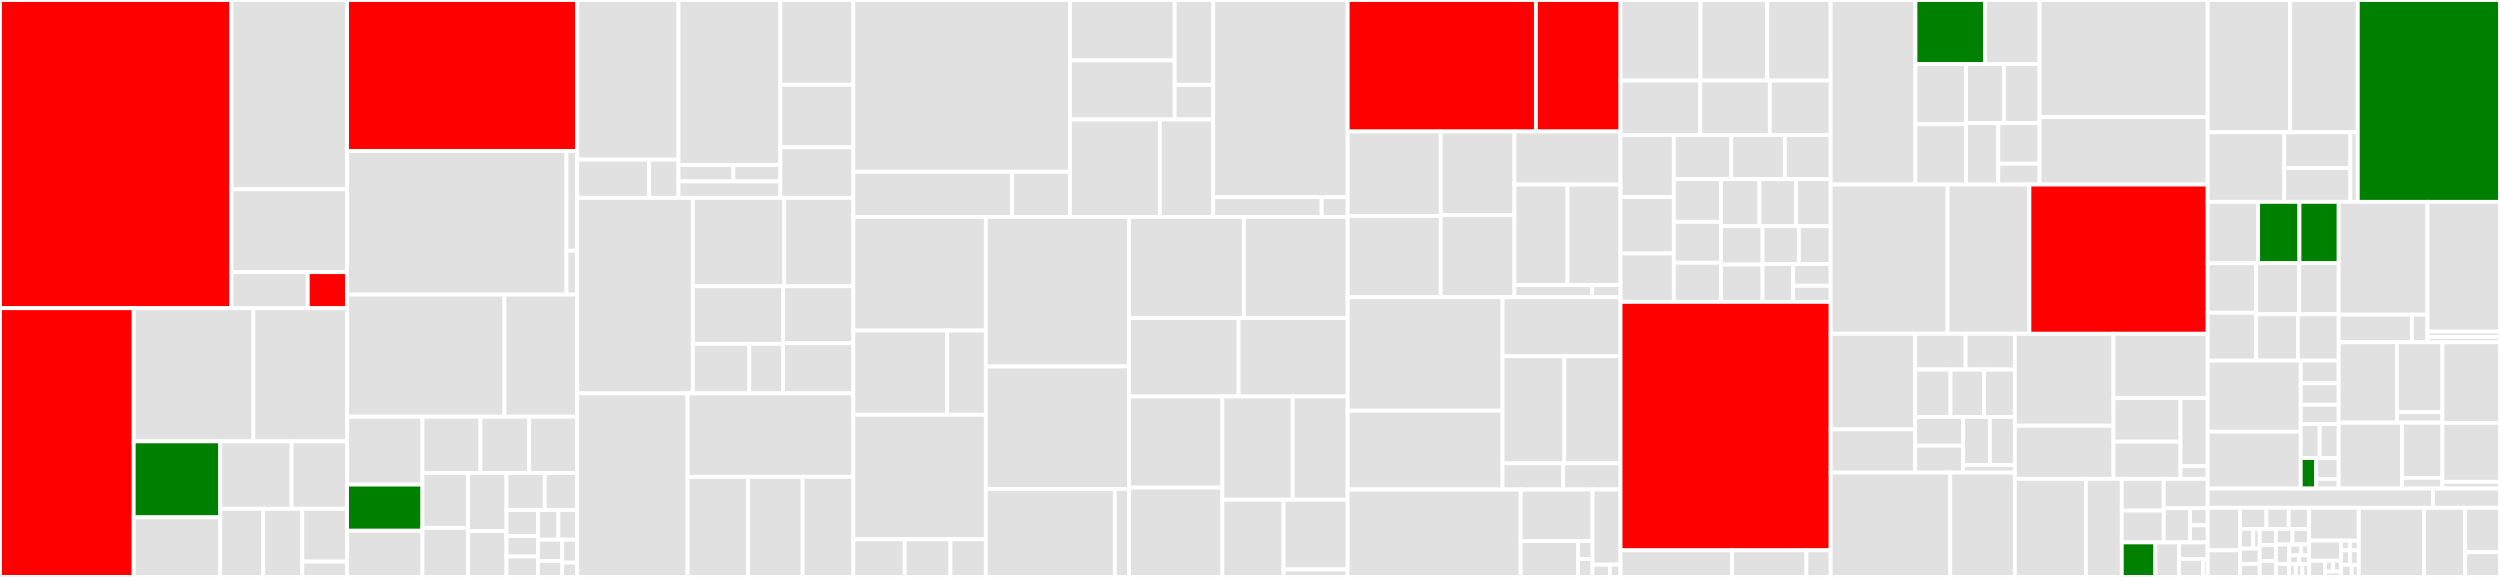 <svg baseProfile="full" width="650" height="150" viewBox="0 0 650 150" version="1.1"
xmlns="http://www.w3.org/2000/svg" xmlns:ev="http://www.w3.org/2001/xml-events"
xmlns:xlink="http://www.w3.org/1999/xlink">

<rect x="0" y="0" width="650" height="150" fill="#333333" stroke="none"/>

<style>rect.s{mask:url(#mask);}</style>
<defs>
  <pattern id="white" width="4" height="4" patternUnits="userSpaceOnUse" patternTransform="rotate(45)">
    <rect width="2" height="2" transform="translate(0,0)" fill="white"></rect>
  </pattern>
  <mask id="mask">
    <rect x="0" y="0" width="100%" height="100%" fill="url(#white)"></rect>
  </mask>
</defs>

<rect x="0" y="0" width="60.182" height="80.135" fill="red" stroke="white" stroke-width="1" class=" tooltipped" data-content="pkg/controller/clusterdeployment/clusterdeployment_controller.go"><title>pkg/controller/clusterdeployment/clusterdeployment_controller.go</title></rect>
<rect x="60.182" y="0" width="30.055" height="49.202" fill="#e1e1e1" stroke="white" stroke-width="1" class=" tooltipped" data-content="pkg/controller/clusterdeployment/clusterprovisions.go"><title>pkg/controller/clusterdeployment/clusterprovisions.go</title></rect>
<rect x="60.182" y="49.202" width="30.055" height="21.556" fill="#e1e1e1" stroke="white" stroke-width="1" class=" tooltipped" data-content="pkg/controller/clusterdeployment/clusterinstalls.go"><title>pkg/controller/clusterdeployment/clusterinstalls.go</title></rect>
<rect x="60.182" y="70.759" width="19.83" height="9.376" fill="#e1e1e1" stroke="white" stroke-width="1" class=" tooltipped" data-content="pkg/controller/clusterdeployment/metrics.go"><title>pkg/controller/clusterdeployment/metrics.go</title></rect>
<rect x="80.012" y="70.759" width="10.225" height="9.376" fill="red" stroke="white" stroke-width="1" class=" tooltipped" data-content="pkg/controller/clusterdeployment/installconfigvalidation.go"><title>pkg/controller/clusterdeployment/installconfigvalidation.go</title></rect>
<rect x="0" y="80.135" width="34.764" height="69.865" fill="red" stroke="white" stroke-width="1" class=" tooltipped" data-content="pkg/controller/machinepool/machinepool_controller.go"><title>pkg/controller/machinepool/machinepool_controller.go</title></rect>
<rect x="34.764" y="80.135" width="31.135" height="34.618" fill="#e1e1e1" stroke="white" stroke-width="1" class=" tooltipped" data-content="pkg/controller/machinepool/awsactuator.go"><title>pkg/controller/machinepool/awsactuator.go</title></rect>
<rect x="65.899" y="80.135" width="24.338" height="34.618" fill="#e1e1e1" stroke="white" stroke-width="1" class=" tooltipped" data-content="pkg/controller/machinepool/gcpactuator.go"><title>pkg/controller/machinepool/gcpactuator.go</title></rect>
<rect x="34.764" y="114.753" width="22.502" height="19.754" fill="green" stroke="white" stroke-width="1" class=" tooltipped" data-content="pkg/controller/machinepool/nutanixactuator.go"><title>pkg/controller/machinepool/nutanixactuator.go</title></rect>
<rect x="34.764" y="134.507" width="22.502" height="15.493" fill="#e1e1e1" stroke="white" stroke-width="1" class=" tooltipped" data-content="pkg/controller/machinepool/azureactuator.go"><title>pkg/controller/machinepool/azureactuator.go</title></rect>
<rect x="57.266" y="114.753" width="18.556" height="17.535" fill="#e1e1e1" stroke="white" stroke-width="1" class=" tooltipped" data-content="pkg/controller/machinepool/openstackactuator.go"><title>pkg/controller/machinepool/openstackactuator.go</title></rect>
<rect x="75.823" y="114.753" width="14.414" height="17.535" fill="#e1e1e1" stroke="white" stroke-width="1" class=" tooltipped" data-content="pkg/controller/machinepool/vsphereactuator.go"><title>pkg/controller/machinepool/vsphereactuator.go</title></rect>
<rect x="57.266" y="132.289" width="11.154" height="17.711" fill="#e1e1e1" stroke="white" stroke-width="1" class=" tooltipped" data-content="pkg/controller/machinepool/ovirt.go"><title>pkg/controller/machinepool/ovirt.go</title></rect>
<rect x="68.421" y="132.289" width="10.17" height="17.711" fill="#e1e1e1" stroke="white" stroke-width="1" class=" tooltipped" data-content="pkg/controller/machinepool/leaseexceptions.go"><title>pkg/controller/machinepool/leaseexceptions.go</title></rect>
<rect x="78.591" y="132.289" width="11.646" height="13.72" fill="#e1e1e1" stroke="white" stroke-width="1" class=" tooltipped" data-content="pkg/controller/machinepool/ibmcloudactuator.go"><title>pkg/controller/machinepool/ibmcloudactuator.go</title></rect>
<rect x="78.591" y="146.009" width="11.646" height="3.991" fill="#e1e1e1" stroke="white" stroke-width="1" class=" tooltipped" data-content="pkg/controller/machinepool/mock/actuator_generated.go"><title>pkg/controller/machinepool/mock/actuator_generated.go</title></rect>
<rect x="90.237" y="0" width="59.848" height="39.272" fill="red" stroke="white" stroke-width="1" class=" tooltipped" data-content="pkg/controller/clusterpool/clusterpool_controller.go"><title>pkg/controller/clusterpool/clusterpool_controller.go</title></rect>
<rect x="90.237" y="39.272" width="57.046" height="37.33" fill="#e1e1e1" stroke="white" stroke-width="1" class=" tooltipped" data-content="pkg/controller/clusterpool/collections.go"><title>pkg/controller/clusterpool/collections.go</title></rect>
<rect x="147.283" y="39.272" width="2.802" height="25.924" fill="#e1e1e1" stroke="white" stroke-width="1" class=" tooltipped" data-content="pkg/controller/clusterpool/clusterdeploymentexpectations.go"><title>pkg/controller/clusterpool/clusterdeploymentexpectations.go</title></rect>
<rect x="147.283" y="65.196" width="2.802" height="11.406" fill="#e1e1e1" stroke="white" stroke-width="1" class=" tooltipped" data-content="pkg/controller/clusterpool/metrics.go"><title>pkg/controller/clusterpool/metrics.go</title></rect>
<rect x="90.237" y="76.602" width="40.905" height="31.748" fill="#e1e1e1" stroke="white" stroke-width="1" class=" tooltipped" data-content="pkg/controller/utils/conditions.go"><title>pkg/controller/utils/conditions.go</title></rect>
<rect x="131.142" y="76.602" width="18.943" height="31.748" fill="#e1e1e1" stroke="white" stroke-width="1" class=" tooltipped" data-content="pkg/controller/utils/utils.go"><title>pkg/controller/utils/utils.go</title></rect>
<rect x="90.237" y="108.35" width="19.601" height="17.638" fill="#e1e1e1" stroke="white" stroke-width="1" class=" tooltipped" data-content="pkg/controller/utils/clusterdeployment.go"><title>pkg/controller/utils/clusterdeployment.go</title></rect>
<rect x="90.237" y="125.988" width="19.601" height="12.006" fill="green" stroke="white" stroke-width="1" class=" tooltipped" data-content="pkg/controller/utils/credentials.go"><title>pkg/controller/utils/credentials.go</title></rect>
<rect x="90.237" y="137.994" width="19.601" height="12.006" fill="#e1e1e1" stroke="white" stroke-width="1" class=" tooltipped" data-content="pkg/controller/utils/sa.go"><title>pkg/controller/utils/sa.go</title></rect>
<rect x="109.837" y="108.35" width="15.068" height="14.653" fill="#e1e1e1" stroke="white" stroke-width="1" class=" tooltipped" data-content="pkg/controller/utils/clientwrapper.go"><title>pkg/controller/utils/clientwrapper.go</title></rect>
<rect x="124.905" y="108.35" width="12.689" height="14.653" fill="#e1e1e1" stroke="white" stroke-width="1" class=" tooltipped" data-content="pkg/controller/utils/logtagger.go"><title>pkg/controller/utils/logtagger.go</title></rect>
<rect x="137.594" y="108.35" width="12.491" height="14.653" fill="#e1e1e1" stroke="white" stroke-width="1" class=" tooltipped" data-content="pkg/controller/utils/expectations.go"><title>pkg/controller/utils/expectations.go</title></rect>
<rect x="109.837" y="123.003" width="11.837" height="14.235" fill="#e1e1e1" stroke="white" stroke-width="1" class=" tooltipped" data-content="pkg/controller/utils/statefulset.go"><title>pkg/controller/utils/statefulset.go</title></rect>
<rect x="109.837" y="137.238" width="11.837" height="12.762" fill="#e1e1e1" stroke="white" stroke-width="1" class=" tooltipped" data-content="pkg/controller/utils/dnszone.go"><title>pkg/controller/utils/dnszone.go</title></rect>
<rect x="121.675" y="123.003" width="10.008" height="15.095" fill="#e1e1e1" stroke="white" stroke-width="1" class=" tooltipped" data-content="pkg/controller/utils/ownership.go"><title>pkg/controller/utils/ownership.go</title></rect>
<rect x="121.675" y="138.098" width="10.008" height="11.902" fill="#e1e1e1" stroke="white" stroke-width="1" class=" tooltipped" data-content="pkg/controller/utils/secrets.go"><title>pkg/controller/utils/secrets.go</title></rect>
<rect x="131.683" y="123.003" width="9.955" height="9.631" fill="#e1e1e1" stroke="white" stroke-width="1" class=" tooltipped" data-content="pkg/controller/utils/cacrt.go"><title>pkg/controller/utils/cacrt.go</title></rect>
<rect x="141.638" y="123.003" width="8.447" height="9.631" fill="#e1e1e1" stroke="white" stroke-width="1" class=" tooltipped" data-content="pkg/controller/utils/jobs.go"><title>pkg/controller/utils/jobs.go</title></rect>
<rect x="131.683" y="132.633" width="8.197" height="6.734" fill="#e1e1e1" stroke="white" stroke-width="1" class=" tooltipped" data-content="pkg/controller/utils/taints.go"><title>pkg/controller/utils/taints.go</title></rect>
<rect x="131.683" y="139.367" width="8.197" height="5.316" fill="#e1e1e1" stroke="white" stroke-width="1" class=" tooltipped" data-content="pkg/controller/utils/ratelimitedeventhandler.go"><title>pkg/controller/utils/ratelimitedeventhandler.go</title></rect>
<rect x="131.683" y="144.684" width="8.197" height="5.316" fill="#e1e1e1" stroke="white" stroke-width="1" class=" tooltipped" data-content="pkg/controller/utils/rawext.go"><title>pkg/controller/utils/rawext.go</title></rect>
<rect x="139.88" y="132.633" width="5.291" height="7.687" fill="#e1e1e1" stroke="white" stroke-width="1" class=" tooltipped" data-content="pkg/controller/utils/delayingreconciler.go"><title>pkg/controller/utils/delayingreconciler.go</title></rect>
<rect x="145.172" y="132.633" width="4.913" height="7.687" fill="#e1e1e1" stroke="white" stroke-width="1" class=" tooltipped" data-content="pkg/controller/utils/clusterpool.go"><title>pkg/controller/utils/clusterpool.go</title></rect>
<rect x="139.88" y="140.32" width="6.303" height="5.531" fill="#e1e1e1" stroke="white" stroke-width="1" class=" tooltipped" data-content="pkg/controller/utils/errorscrub.go"><title>pkg/controller/utils/errorscrub.go</title></rect>
<rect x="139.88" y="145.852" width="6.303" height="4.148" fill="#e1e1e1" stroke="white" stroke-width="1" class=" tooltipped" data-content="pkg/controller/utils/duck_types.go"><title>pkg/controller/utils/duck_types.go</title></rect>
<rect x="146.183" y="140.32" width="3.902" height="5.957" fill="#e1e1e1" stroke="white" stroke-width="1" class=" tooltipped" data-content="pkg/controller/utils/domain.go"><title>pkg/controller/utils/domain.go</title></rect>
<rect x="146.183" y="146.277" width="3.902" height="3.723" fill="#e1e1e1" stroke="white" stroke-width="1" class=" tooltipped" data-content="pkg/controller/utils/watcher_inject.go"><title>pkg/controller/utils/watcher_inject.go</title></rect>
<rect x="150.085" y="0" width="26.317" height="41.508" fill="#e1e1e1" stroke="white" stroke-width="1" class=" tooltipped" data-content="pkg/controller/privatelink/actuator/awsactuator/awshubactuator.go"><title>pkg/controller/privatelink/actuator/awsactuator/awshubactuator.go</title></rect>
<rect x="150.085" y="41.508" width="18.714" height="9.935" fill="#e1e1e1" stroke="white" stroke-width="1" class=" tooltipped" data-content="pkg/controller/privatelink/actuator/awsactuator/awsactuator.go"><title>pkg/controller/privatelink/actuator/awsactuator/awsactuator.go</title></rect>
<rect x="168.799" y="41.508" width="7.603" height="9.935" fill="#e1e1e1" stroke="white" stroke-width="1" class=" tooltipped" data-content="pkg/controller/privatelink/actuator/awsactuator/awsclient.go"><title>pkg/controller/privatelink/actuator/awsactuator/awsclient.go</title></rect>
<rect x="176.402" y="0" width="26.486" height="42.888" fill="#e1e1e1" stroke="white" stroke-width="1" class=" tooltipped" data-content="pkg/controller/privatelink/actuator/gcpactuator/gcplinkactuator.go"><title>pkg/controller/privatelink/actuator/gcpactuator/gcplinkactuator.go</title></rect>
<rect x="176.402" y="42.888" width="14.262" height="4.278" fill="#e1e1e1" stroke="white" stroke-width="1" class=" tooltipped" data-content="pkg/controller/privatelink/actuator/gcpactuator/gcpactuator.go"><title>pkg/controller/privatelink/actuator/gcpactuator/gcpactuator.go</title></rect>
<rect x="190.664" y="42.888" width="12.225" height="4.278" fill="#e1e1e1" stroke="white" stroke-width="1" class=" tooltipped" data-content="pkg/controller/privatelink/actuator/gcpactuator/gcpclient.go"><title>pkg/controller/privatelink/actuator/gcpactuator/gcpclient.go</title></rect>
<rect x="176.402" y="47.166" width="26.486" height="4.278" fill="#e1e1e1" stroke="white" stroke-width="1" class=" tooltipped" data-content="pkg/controller/privatelink/actuator/mock/actuator_generated.go"><title>pkg/controller/privatelink/actuator/mock/actuator_generated.go</title></rect>
<rect x="202.888" y="0" width="18.975" height="22.047" fill="#e1e1e1" stroke="white" stroke-width="1" class=" tooltipped" data-content="pkg/controller/privatelink/privatelink.go"><title>pkg/controller/privatelink/privatelink.go</title></rect>
<rect x="202.888" y="22.047" width="18.975" height="16.229" fill="#e1e1e1" stroke="white" stroke-width="1" class=" tooltipped" data-content="pkg/controller/privatelink/privatelink_controller.go"><title>pkg/controller/privatelink/privatelink_controller.go</title></rect>
<rect x="202.888" y="38.276" width="18.975" height="13.167" fill="#e1e1e1" stroke="white" stroke-width="1" class=" tooltipped" data-content="pkg/controller/privatelink/conditions/conditions.go"><title>pkg/controller/privatelink/conditions/conditions.go</title></rect>
<rect x="150.085" y="51.444" width="30.06" height="50.836" fill="#e1e1e1" stroke="white" stroke-width="1" class=" tooltipped" data-content="pkg/controller/hibernation/hibernation_controller.go"><title>pkg/controller/hibernation/hibernation_controller.go</title></rect>
<rect x="180.145" y="51.444" width="23.767" height="22.981" fill="#e1e1e1" stroke="white" stroke-width="1" class=" tooltipped" data-content="pkg/controller/hibernation/aws_actuator.go"><title>pkg/controller/hibernation/aws_actuator.go</title></rect>
<rect x="203.912" y="51.444" width="17.952" height="22.981" fill="#e1e1e1" stroke="white" stroke-width="1" class=" tooltipped" data-content="pkg/controller/hibernation/csr_utility.go"><title>pkg/controller/hibernation/csr_utility.go</title></rect>
<rect x="180.145" y="74.424" width="23.467" height="14.98" fill="#e1e1e1" stroke="white" stroke-width="1" class=" tooltipped" data-content="pkg/controller/hibernation/azure_actuator.go"><title>pkg/controller/hibernation/azure_actuator.go</title></rect>
<rect x="180.145" y="89.405" width="14.667" height="12.875" fill="#e1e1e1" stroke="white" stroke-width="1" class=" tooltipped" data-content="pkg/controller/hibernation/mock/hibernation_actuator_generated.go"><title>pkg/controller/hibernation/mock/hibernation_actuator_generated.go</title></rect>
<rect x="194.812" y="89.405" width="8.8" height="12.875" fill="#e1e1e1" stroke="white" stroke-width="1" class=" tooltipped" data-content="pkg/controller/hibernation/mock/csr_helper_generated.go"><title>pkg/controller/hibernation/mock/csr_helper_generated.go</title></rect>
<rect x="203.612" y="74.424" width="18.252" height="14.803" fill="#e1e1e1" stroke="white" stroke-width="1" class=" tooltipped" data-content="pkg/controller/hibernation/gcp_actuator.go"><title>pkg/controller/hibernation/gcp_actuator.go</title></rect>
<rect x="203.612" y="89.228" width="18.252" height="13.052" fill="#e1e1e1" stroke="white" stroke-width="1" class=" tooltipped" data-content="pkg/controller/hibernation/ibmcloud_actuator.go"><title>pkg/controller/hibernation/ibmcloud_actuator.go</title></rect>
<rect x="150.085" y="102.28" width="28.675" height="47.72" fill="#e1e1e1" stroke="white" stroke-width="1" class=" tooltipped" data-content="pkg/controller/dnszone/awsactuator.go"><title>pkg/controller/dnszone/awsactuator.go</title></rect>
<rect x="178.76" y="102.28" width="43.104" height="21.703" fill="#e1e1e1" stroke="white" stroke-width="1" class=" tooltipped" data-content="pkg/controller/dnszone/dnszone_controller.go"><title>pkg/controller/dnszone/dnszone_controller.go</title></rect>
<rect x="178.76" y="123.983" width="15.745" height="26.017" fill="#e1e1e1" stroke="white" stroke-width="1" class=" tooltipped" data-content="pkg/controller/dnszone/gcpactuator.go"><title>pkg/controller/dnszone/gcpactuator.go</title></rect>
<rect x="194.505" y="123.983" width="14.182" height="26.017" fill="#e1e1e1" stroke="white" stroke-width="1" class=" tooltipped" data-content="pkg/controller/dnszone/test_helpers.go"><title>pkg/controller/dnszone/test_helpers.go</title></rect>
<rect x="208.687" y="123.983" width="13.177" height="26.017" fill="#e1e1e1" stroke="white" stroke-width="1" class=" tooltipped" data-content="pkg/controller/dnszone/azureactuator.go"><title>pkg/controller/dnszone/azureactuator.go</title></rect>
<rect x="221.864" y="0" width="56.334" height="44.661" fill="#e1e1e1" stroke="white" stroke-width="1" class=" tooltipped" data-content="pkg/controller/awsprivatelink/awsprivatelink_controller.go"><title>pkg/controller/awsprivatelink/awsprivatelink_controller.go</title></rect>
<rect x="221.864" y="44.661" width="41.262" height="11.758" fill="#e1e1e1" stroke="white" stroke-width="1" class=" tooltipped" data-content="pkg/controller/awsprivatelink/cleanup.go"><title>pkg/controller/awsprivatelink/cleanup.go</title></rect>
<rect x="263.126" y="44.661" width="15.072" height="11.758" fill="#e1e1e1" stroke="white" stroke-width="1" class=" tooltipped" data-content="pkg/controller/awsprivatelink/vpcinventory.go"><title>pkg/controller/awsprivatelink/vpcinventory.go</title></rect>
<rect x="278.198" y="0" width="27.221" height="15.689" fill="#e1e1e1" stroke="white" stroke-width="1" class=" tooltipped" data-content="pkg/controller/dnsendpoint/nameserver/aws.go"><title>pkg/controller/dnsendpoint/nameserver/aws.go</title></rect>
<rect x="278.198" y="15.689" width="27.221" height="15.369" fill="#e1e1e1" stroke="white" stroke-width="1" class=" tooltipped" data-content="pkg/controller/dnsendpoint/nameserver/gcp.go"><title>pkg/controller/dnsendpoint/nameserver/gcp.go</title></rect>
<rect x="305.419" y="0" width="10.009" height="22.06" fill="#e1e1e1" stroke="white" stroke-width="1" class=" tooltipped" data-content="pkg/controller/dnsendpoint/nameserver/azure.go"><title>pkg/controller/dnsendpoint/nameserver/azure.go</title></rect>
<rect x="305.419" y="22.06" width="10.009" height="8.998" fill="#e1e1e1" stroke="white" stroke-width="1" class=" tooltipped" data-content="pkg/controller/dnsendpoint/nameserver/mock/query_generated.go"><title>pkg/controller/dnsendpoint/nameserver/mock/query_generated.go</title></rect>
<rect x="278.198" y="31.058" width="23.369" height="25.361" fill="#e1e1e1" stroke="white" stroke-width="1" class=" tooltipped" data-content="pkg/controller/dnsendpoint/dnsendpoint_controller.go"><title>pkg/controller/dnsendpoint/dnsendpoint_controller.go</title></rect>
<rect x="301.567" y="31.058" width="13.861" height="25.361" fill="#e1e1e1" stroke="white" stroke-width="1" class=" tooltipped" data-content="pkg/controller/dnsendpoint/nameserverscraper.go"><title>pkg/controller/dnsendpoint/nameserverscraper.go</title></rect>
<rect x="315.428" y="0" width="34.964" height="51.268" fill="#e1e1e1" stroke="white" stroke-width="1" class=" tooltipped" data-content="pkg/controller/clustersync/clustersync_controller.go"><title>pkg/controller/clustersync/clustersync_controller.go</title></rect>
<rect x="315.428" y="51.268" width="28.197" height="5.152" fill="#e1e1e1" stroke="white" stroke-width="1" class=" tooltipped" data-content="pkg/controller/clustersync/templates.go"><title>pkg/controller/clustersync/templates.go</title></rect>
<rect x="343.625" y="51.268" width="6.767" height="5.152" fill="#e1e1e1" stroke="white" stroke-width="1" class=" tooltipped" data-content="pkg/controller/clustersync/commonsyncset.go"><title>pkg/controller/clustersync/commonsyncset.go</title></rect>
<rect x="221.864" y="56.42" width="34.46" height="29.507" fill="#e1e1e1" stroke="white" stroke-width="1" class=" tooltipped" data-content="pkg/controller/metrics/metrics.go"><title>pkg/controller/metrics/metrics.go</title></rect>
<rect x="221.864" y="85.927" width="24.387" height="21.92" fill="#e1e1e1" stroke="white" stroke-width="1" class=" tooltipped" data-content="pkg/controller/metrics/custom_collectors.go"><title>pkg/controller/metrics/custom_collectors.go</title></rect>
<rect x="246.251" y="85.927" width="10.073" height="21.92" fill="#e1e1e1" stroke="white" stroke-width="1" class=" tooltipped" data-content="pkg/controller/metrics/metrics_with_dynamic_labels.go"><title>pkg/controller/metrics/metrics_with_dynamic_labels.go</title></rect>
<rect x="221.864" y="107.847" width="34.46" height="32.374" fill="#e1e1e1" stroke="white" stroke-width="1" class=" tooltipped" data-content="pkg/controller/clusterprovision/clusterprovision_controller.go"><title>pkg/controller/clusterprovision/clusterprovision_controller.go</title></rect>
<rect x="221.864" y="140.22" width="13.368" height="9.78" fill="#e1e1e1" stroke="white" stroke-width="1" class=" tooltipped" data-content="pkg/controller/clusterprovision/installlogmonitor.go"><title>pkg/controller/clusterprovision/installlogmonitor.go</title></rect>
<rect x="235.232" y="140.22" width="11.883" height="9.78" fill="#e1e1e1" stroke="white" stroke-width="1" class=" tooltipped" data-content="pkg/controller/clusterprovision/metrics.go"><title>pkg/controller/clusterprovision/metrics.go</title></rect>
<rect x="247.115" y="140.22" width="9.209" height="9.78" fill="#e1e1e1" stroke="white" stroke-width="1" class=" tooltipped" data-content="pkg/controller/clusterprovision/jobexpectations.go"><title>pkg/controller/clusterprovision/jobexpectations.go</title></rect>
<rect x="256.324" y="56.42" width="37.223" height="38.868" fill="#e1e1e1" stroke="white" stroke-width="1" class=" tooltipped" data-content="pkg/controller/clusterrelocate/clusterrelocate_controller.go"><title>pkg/controller/clusterrelocate/clusterrelocate_controller.go</title></rect>
<rect x="256.324" y="95.288" width="37.223" height="31.844" fill="#e1e1e1" stroke="white" stroke-width="1" class=" tooltipped" data-content="pkg/controller/clusterclaim/clusterclaim_controller.go"><title>pkg/controller/clusterclaim/clusterclaim_controller.go</title></rect>
<rect x="256.324" y="127.132" width="33.539" height="22.868" fill="#e1e1e1" stroke="white" stroke-width="1" class=" tooltipped" data-content="pkg/controller/clusterdeprovision/clusterdeprovision_controller.go"><title>pkg/controller/clusterdeprovision/clusterdeprovision_controller.go</title></rect>
<rect x="289.863" y="127.132" width="3.684" height="22.868" fill="#e1e1e1" stroke="white" stroke-width="1" class=" tooltipped" data-content="pkg/controller/clusterdeprovision/awsactuator.go"><title>pkg/controller/clusterdeprovision/awsactuator.go</title></rect>
<rect x="293.548" y="56.42" width="29.86" height="26.27" fill="#e1e1e1" stroke="white" stroke-width="1" class=" tooltipped" data-content="pkg/controller/controlplanecerts/controlplanecerts_controller.go"><title>pkg/controller/controlplanecerts/controlplanecerts_controller.go</title></rect>
<rect x="323.407" y="56.42" width="26.984" height="26.27" fill="#e1e1e1" stroke="white" stroke-width="1" class=" tooltipped" data-content="pkg/controller/remoteingress/remoteingress_controller.go"><title>pkg/controller/remoteingress/remoteingress_controller.go</title></rect>
<rect x="293.548" y="82.69" width="28.493" height="20.392" fill="#e1e1e1" stroke="white" stroke-width="1" class=" tooltipped" data-content="pkg/controller/syncidentityprovider/syncidentityprovider_controller.go"><title>pkg/controller/syncidentityprovider/syncidentityprovider_controller.go</title></rect>
<rect x="322.041" y="82.69" width="28.351" height="20.392" fill="#e1e1e1" stroke="white" stroke-width="1" class=" tooltipped" data-content="pkg/controller/argocdregister/argocdregister_controller.go"><title>pkg/controller/argocdregister/argocdregister_controller.go</title></rect>
<rect x="293.548" y="103.082" width="24.273" height="23.698" fill="#e1e1e1" stroke="white" stroke-width="1" class=" tooltipped" data-content="pkg/controller/clusterstate/clusterstate_controller.go"><title>pkg/controller/clusterstate/clusterstate_controller.go</title></rect>
<rect x="293.548" y="126.78" width="24.273" height="23.22" fill="#e1e1e1" stroke="white" stroke-width="1" class=" tooltipped" data-content="pkg/controller/fakeclusterinstall/fakeclusterinstall_controller.go"><title>pkg/controller/fakeclusterinstall/fakeclusterinstall_controller.go</title></rect>
<rect x="317.821" y="103.082" width="18.287" height="26.849" fill="#e1e1e1" stroke="white" stroke-width="1" class=" tooltipped" data-content="pkg/controller/velerobackup/velerobackup_controller.go"><title>pkg/controller/velerobackup/velerobackup_controller.go</title></rect>
<rect x="336.108" y="103.082" width="14.284" height="26.849" fill="#e1e1e1" stroke="white" stroke-width="1" class=" tooltipped" data-content="pkg/controller/unreachable/unreachable_controller.go"><title>pkg/controller/unreachable/unreachable_controller.go</title></rect>
<rect x="317.821" y="129.931" width="15.924" height="20.069" fill="#e1e1e1" stroke="white" stroke-width="1" class=" tooltipped" data-content="pkg/controller/clusterversion/clusterversion_controller.go"><title>pkg/controller/clusterversion/clusterversion_controller.go</title></rect>
<rect x="333.745" y="129.931" width="16.647" height="18.15" fill="#e1e1e1" stroke="white" stroke-width="1" class=" tooltipped" data-content="pkg/controller/clusterpoolnamespace/clusterpoolnamespace_controller.go"><title>pkg/controller/clusterpoolnamespace/clusterpoolnamespace_controller.go</title></rect>
<rect x="333.745" y="148.08" width="16.647" height="1.92" fill="#e1e1e1" stroke="white" stroke-width="1" class=" tooltipped" data-content="pkg/controller/images/controller_images.go"><title>pkg/controller/images/controller_images.go</title></rect>
<rect x="350.392" y="0" width="48.94" height="34.193" fill="red" stroke="white" stroke-width="1" class=" tooltipped" data-content="pkg/validating-webhooks/hive/v1/clusterdeployment_validating_admission_hook.go"><title>pkg/validating-webhooks/hive/v1/clusterdeployment_validating_admission_hook.go</title></rect>
<rect x="399.332" y="0" width="22.006" height="34.193" fill="red" stroke="white" stroke-width="1" class=" tooltipped" data-content="pkg/validating-webhooks/hive/v1/machinepool_validating_admission_hook.go"><title>pkg/validating-webhooks/hive/v1/machinepool_validating_admission_hook.go</title></rect>
<rect x="350.392" y="34.193" width="24.211" height="21.96" fill="#e1e1e1" stroke="white" stroke-width="1" class=" tooltipped" data-content="pkg/validating-webhooks/hive/v1/clusterprovision_validating_admission_hook.go"><title>pkg/validating-webhooks/hive/v1/clusterprovision_validating_admission_hook.go</title></rect>
<rect x="350.392" y="56.153" width="24.211" height="21.12" fill="#e1e1e1" stroke="white" stroke-width="1" class=" tooltipped" data-content="pkg/validating-webhooks/hive/v1/syncset_validating_admission_hook.go"><title>pkg/validating-webhooks/hive/v1/syncset_validating_admission_hook.go</title></rect>
<rect x="374.603" y="34.193" width="19.153" height="21.691" fill="#e1e1e1" stroke="white" stroke-width="1" class=" tooltipped" data-content="pkg/validating-webhooks/hive/v1/clusterimageset_validating_admission_hook.go"><title>pkg/validating-webhooks/hive/v1/clusterimageset_validating_admission_hook.go</title></rect>
<rect x="374.603" y="55.885" width="19.153" height="21.388" fill="#e1e1e1" stroke="white" stroke-width="1" class=" tooltipped" data-content="pkg/validating-webhooks/hive/v1/clusterpool_validating_admission_hook.go"><title>pkg/validating-webhooks/hive/v1/clusterpool_validating_admission_hook.go</title></rect>
<rect x="393.755" y="34.193" width="27.583" height="13.798" fill="#e1e1e1" stroke="white" stroke-width="1" class=" tooltipped" data-content="pkg/validating-webhooks/hive/v1/dnszone_validating_admission_hook.go"><title>pkg/validating-webhooks/hive/v1/dnszone_validating_admission_hook.go</title></rect>
<rect x="393.755" y="47.991" width="13.791" height="26.122" fill="#e1e1e1" stroke="white" stroke-width="1" class=" tooltipped" data-content="pkg/validating-webhooks/hive/v1/clusterdeploymentcustomization_validating_admission_hook.go"><title>pkg/validating-webhooks/hive/v1/clusterdeploymentcustomization_validating_admission_hook.go</title></rect>
<rect x="407.547" y="47.991" width="13.791" height="26.122" fill="#e1e1e1" stroke="white" stroke-width="1" class=" tooltipped" data-content="pkg/validating-webhooks/hive/v1/selector_syncset_validating_admission_hook.go"><title>pkg/validating-webhooks/hive/v1/selector_syncset_validating_admission_hook.go</title></rect>
<rect x="393.755" y="74.113" width="20.227" height="3.16" fill="#e1e1e1" stroke="white" stroke-width="1" class=" tooltipped" data-content="pkg/validating-webhooks/hive/v1/feature_gates.go"><title>pkg/validating-webhooks/hive/v1/feature_gates.go</title></rect>
<rect x="413.983" y="74.113" width="7.355" height="3.16" fill="#e1e1e1" stroke="white" stroke-width="1" class=" tooltipped" data-content="pkg/validating-webhooks/hive/v1/utils.go"><title>pkg/validating-webhooks/hive/v1/utils.go</title></rect>
<rect x="350.392" y="77.273" width="40.267" height="29.509" fill="#e1e1e1" stroke="white" stroke-width="1" class=" tooltipped" data-content="pkg/operator/hive/hive_controller.go"><title>pkg/operator/hive/hive_controller.go</title></rect>
<rect x="350.392" y="106.782" width="40.267" height="20.491" fill="#e1e1e1" stroke="white" stroke-width="1" class=" tooltipped" data-content="pkg/operator/hive/hive.go"><title>pkg/operator/hive/hive.go</title></rect>
<rect x="390.659" y="77.273" width="30.679" height="15.341" fill="#e1e1e1" stroke="white" stroke-width="1" class=" tooltipped" data-content="pkg/operator/hive/configmap.go"><title>pkg/operator/hive/configmap.go</title></rect>
<rect x="390.659" y="92.614" width="16.07" height="27.841" fill="#e1e1e1" stroke="white" stroke-width="1" class=" tooltipped" data-content="pkg/operator/hive/hiveadmission.go"><title>pkg/operator/hive/hiveadmission.go</title></rect>
<rect x="406.729" y="92.614" width="14.609" height="27.841" fill="#e1e1e1" stroke="white" stroke-width="1" class=" tooltipped" data-content="pkg/operator/hive/sharded_controllers.go"><title>pkg/operator/hive/sharded_controllers.go</title></rect>
<rect x="390.659" y="120.455" width="15.766" height="6.818" fill="#e1e1e1" stroke="white" stroke-width="1" class=" tooltipped" data-content="pkg/operator/hive/dynamicclient.go"><title>pkg/operator/hive/dynamicclient.go</title></rect>
<rect x="406.424" y="120.455" width="14.914" height="6.818" fill="#e1e1e1" stroke="white" stroke-width="1" class=" tooltipped" data-content="pkg/operator/hive/operatorutils.go"><title>pkg/operator/hive/operatorutils.go</title></rect>
<rect x="350.392" y="127.273" width="44.996" height="22.727" fill="#e1e1e1" stroke="white" stroke-width="1" class=" tooltipped" data-content="pkg/operator/assets/bindata.go"><title>pkg/operator/assets/bindata.go</title></rect>
<rect x="395.388" y="127.273" width="18.663" height="13.387" fill="#e1e1e1" stroke="white" stroke-width="1" class=" tooltipped" data-content="pkg/operator/util/apply.go"><title>pkg/operator/util/apply.go</title></rect>
<rect x="395.388" y="140.66" width="14.931" height="9.34" fill="#e1e1e1" stroke="white" stroke-width="1" class=" tooltipped" data-content="pkg/operator/util/conditions.go"><title>pkg/operator/util/conditions.go</title></rect>
<rect x="410.319" y="140.66" width="3.733" height="4.67" fill="#e1e1e1" stroke="white" stroke-width="1" class=" tooltipped" data-content="pkg/operator/util/admissionregistration.go"><title>pkg/operator/util/admissionregistration.go</title></rect>
<rect x="410.319" y="145.33" width="3.733" height="4.67" fill="#e1e1e1" stroke="white" stroke-width="1" class=" tooltipped" data-content="pkg/operator/util/apiregistration.go"><title>pkg/operator/util/apiregistration.go</title></rect>
<rect x="414.052" y="127.273" width="7.286" height="19.537" fill="#e1e1e1" stroke="white" stroke-width="1" class=" tooltipped" data-content="pkg/operator/metrics/metrics.go"><title>pkg/operator/metrics/metrics.go</title></rect>
<rect x="414.052" y="146.81" width="4.554" height="3.19" fill="#e1e1e1" stroke="white" stroke-width="1" class=" tooltipped" data-content="pkg/operator/controller.go"><title>pkg/operator/controller.go</title></rect>
<rect x="418.606" y="146.81" width="2.732" height="3.19" fill="#e1e1e1" stroke="white" stroke-width="1" class=" tooltipped" data-content="pkg/operator/add_hive.go"><title>pkg/operator/add_hive.go</title></rect>
<rect x="421.338" y="0" width="20.801" height="20.95" fill="#e1e1e1" stroke="white" stroke-width="1" class=" tooltipped" data-content="pkg/test/manager/mock/manager_generated.go"><title>pkg/test/manager/mock/manager_generated.go</title></rect>
<rect x="442.139" y="0" width="17.334" height="20.95" fill="#e1e1e1" stroke="white" stroke-width="1" class=" tooltipped" data-content="pkg/test/clusterdeployment/clusterdeployment.go"><title>pkg/test/clusterdeployment/clusterdeployment.go</title></rect>
<rect x="459.474" y="0" width="16.502" height="20.95" fill="#e1e1e1" stroke="white" stroke-width="1" class=" tooltipped" data-content="pkg/test/machinepool/machinepool.go"><title>pkg/test/machinepool/machinepool.go</title></rect>
<rect x="421.338" y="20.95" width="20.746" height="14.144" fill="#e1e1e1" stroke="white" stroke-width="1" class=" tooltipped" data-content="pkg/test/clusterpool/clusterpool.go"><title>pkg/test/clusterpool/clusterpool.go</title></rect>
<rect x="442.084" y="20.95" width="18.076" height="14.144" fill="#e1e1e1" stroke="white" stroke-width="1" class=" tooltipped" data-content="pkg/test/clusterprovision/clusterprovision.go"><title>pkg/test/clusterprovision/clusterprovision.go</title></rect>
<rect x="460.16" y="20.95" width="15.816" height="14.144" fill="#e1e1e1" stroke="white" stroke-width="1" class=" tooltipped" data-content="pkg/test/clusterdeploymentcustomization/clusterdeploymentcustomization.go"><title>pkg/test/clusterdeploymentcustomization/clusterdeploymentcustomization.go</title></rect>
<rect x="421.338" y="35.094" width="13.86" height="16.14" fill="#e1e1e1" stroke="white" stroke-width="1" class=" tooltipped" data-content="pkg/test/generic/generic.go"><title>pkg/test/generic/generic.go</title></rect>
<rect x="421.338" y="51.234" width="13.86" height="14.673" fill="#e1e1e1" stroke="white" stroke-width="1" class=" tooltipped" data-content="pkg/test/syncset/syncset.go"><title>pkg/test/syncset/syncset.go</title></rect>
<rect x="421.338" y="65.906" width="13.86" height="12.576" fill="#e1e1e1" stroke="white" stroke-width="1" class=" tooltipped" data-content="pkg/test/assert/assertions.go"><title>pkg/test/assert/assertions.go</title></rect>
<rect x="435.198" y="35.094" width="14.943" height="11.471" fill="#e1e1e1" stroke="white" stroke-width="1" class=" tooltipped" data-content="pkg/test/dnszone/dnszone.go"><title>pkg/test/dnszone/dnszone.go</title></rect>
<rect x="450.142" y="35.094" width="13.93" height="11.471" fill="#e1e1e1" stroke="white" stroke-width="1" class=" tooltipped" data-content="pkg/test/selectorsyncset/selectorsyncset.go"><title>pkg/test/selectorsyncset/selectorsyncset.go</title></rect>
<rect x="464.072" y="35.094" width="11.904" height="11.471" fill="#e1e1e1" stroke="white" stroke-width="1" class=" tooltipped" data-content="pkg/test/clusterclaim/clusterclaim.go"><title>pkg/test/clusterclaim/clusterclaim.go</title></rect>
<rect x="435.198" y="46.565" width="12.288" height="11.112" fill="#e1e1e1" stroke="white" stroke-width="1" class=" tooltipped" data-content="pkg/test/clustersync/clustersync.go"><title>pkg/test/clustersync/clustersync.go</title></rect>
<rect x="435.198" y="57.677" width="12.288" height="10.639" fill="#e1e1e1" stroke="white" stroke-width="1" class=" tooltipped" data-content="pkg/test/clusterdeprovision/clusterdeprovision.go"><title>pkg/test/clusterdeprovision/clusterdeprovision.go</title></rect>
<rect x="435.198" y="68.316" width="12.288" height="10.167" fill="#e1e1e1" stroke="white" stroke-width="1" class=" tooltipped" data-content="pkg/test/checkpoint/checkpoint.go"><title>pkg/test/checkpoint/checkpoint.go</title></rect>
<rect x="447.486" y="46.565" width="9.971" height="12.237" fill="#e1e1e1" stroke="white" stroke-width="1" class=" tooltipped" data-content="pkg/test/syncidentityprovider/syncidentityprovider.go"><title>pkg/test/syncidentityprovider/syncidentityprovider.go</title></rect>
<rect x="457.458" y="46.565" width="9.497" height="12.237" fill="#e1e1e1" stroke="white" stroke-width="1" class=" tooltipped" data-content="pkg/test/secret/secret.go"><title>pkg/test/secret/secret.go</title></rect>
<rect x="466.954" y="46.565" width="9.022" height="12.237" fill="#e1e1e1" stroke="white" stroke-width="1" class=" tooltipped" data-content="pkg/test/statefulset/statefulset.go"><title>pkg/test/statefulset/statefulset.go</title></rect>
<rect x="447.486" y="58.802" width="10.776" height="9.975" fill="#e1e1e1" stroke="white" stroke-width="1" class=" tooltipped" data-content="pkg/test/configmap/configmap.go"><title>pkg/test/configmap/configmap.go</title></rect>
<rect x="447.486" y="68.777" width="10.776" height="9.706" fill="#e1e1e1" stroke="white" stroke-width="1" class=" tooltipped" data-content="pkg/test/clusterrelocate/clusterrelocate.go"><title>pkg/test/clusterrelocate/clusterrelocate.go</title></rect>
<rect x="458.262" y="58.802" width="9.447" height="9.841" fill="#e1e1e1" stroke="white" stroke-width="1" class=" tooltipped" data-content="pkg/test/job/job.go"><title>pkg/test/job/job.go</title></rect>
<rect x="467.709" y="58.802" width="8.266" height="9.841" fill="#e1e1e1" stroke="white" stroke-width="1" class=" tooltipped" data-content="pkg/test/persistentvolumeclaim/persistentvolumeclaim.go"><title>pkg/test/persistentvolumeclaim/persistentvolumeclaim.go</title></rect>
<rect x="458.262" y="68.642" width="7.971" height="9.841" fill="#e1e1e1" stroke="white" stroke-width="1" class=" tooltipped" data-content="pkg/test/namespace/namespace.go"><title>pkg/test/namespace/namespace.go</title></rect>
<rect x="466.233" y="68.642" width="9.743" height="5.666" fill="#e1e1e1" stroke="white" stroke-width="1" class=" tooltipped" data-content="pkg/test/fake/fake.go"><title>pkg/test/fake/fake.go</title></rect>
<rect x="466.233" y="74.308" width="9.743" height="4.175" fill="#e1e1e1" stroke="white" stroke-width="1" class=" tooltipped" data-content="pkg/test/logger/logger.go"><title>pkg/test/logger/logger.go</title></rect>
<rect x="421.338" y="78.483" width="54.638" height="64.605" fill="red" stroke="white" stroke-width="1" class=" tooltipped" data-content="pkg/installmanager/installmanager.go"><title>pkg/installmanager/installmanager.go</title></rect>
<rect x="421.338" y="143.088" width="29" height="6.912" fill="#e1e1e1" stroke="white" stroke-width="1" class=" tooltipped" data-content="pkg/installmanager/dnscleanup.go"><title>pkg/installmanager/dnscleanup.go</title></rect>
<rect x="450.338" y="143.088" width="19.333" height="6.912" fill="#e1e1e1" stroke="white" stroke-width="1" class=" tooltipped" data-content="pkg/installmanager/s3loguploaderactuator.go"><title>pkg/installmanager/s3loguploaderactuator.go</title></rect>
<rect x="469.671" y="143.088" width="6.304" height="6.912" fill="#e1e1e1" stroke="white" stroke-width="1" class=" tooltipped" data-content="pkg/installmanager/fake.go"><title>pkg/installmanager/fake.go</title></rect>
<rect x="475.976" y="0" width="22.039" height="47.985" fill="#e1e1e1" stroke="white" stroke-width="1" class=" tooltipped" data-content="pkg/clusterresource/builder.go"><title>pkg/clusterresource/builder.go</title></rect>
<rect x="498.014" y="0" width="18.141" height="16.655" fill="green" stroke="white" stroke-width="1" class=" tooltipped" data-content="pkg/clusterresource/nutanix.go"><title>pkg/clusterresource/nutanix.go</title></rect>
<rect x="516.156" y="0" width="14.129" height="16.655" fill="#e1e1e1" stroke="white" stroke-width="1" class=" tooltipped" data-content="pkg/clusterresource/vsphere.go"><title>pkg/clusterresource/vsphere.go</title></rect>
<rect x="498.014" y="16.655" width="13.168" height="15.665" fill="#e1e1e1" stroke="white" stroke-width="1" class=" tooltipped" data-content="pkg/clusterresource/aws.go"><title>pkg/clusterresource/aws.go</title></rect>
<rect x="498.014" y="32.32" width="13.168" height="15.665" fill="#e1e1e1" stroke="white" stroke-width="1" class=" tooltipped" data-content="pkg/clusterresource/ovirt.go"><title>pkg/clusterresource/ovirt.go</title></rect>
<rect x="511.182" y="16.655" width="9.835" height="15.361" fill="#e1e1e1" stroke="white" stroke-width="1" class=" tooltipped" data-content="pkg/clusterresource/gcp.go"><title>pkg/clusterresource/gcp.go</title></rect>
<rect x="521.017" y="16.655" width="9.268" height="15.361" fill="#e1e1e1" stroke="white" stroke-width="1" class=" tooltipped" data-content="pkg/clusterresource/azure.go"><title>pkg/clusterresource/azure.go</title></rect>
<rect x="511.182" y="32.016" width="8.369" height="15.969" fill="#e1e1e1" stroke="white" stroke-width="1" class=" tooltipped" data-content="pkg/clusterresource/openstack.go"><title>pkg/clusterresource/openstack.go</title></rect>
<rect x="519.551" y="32.016" width="10.734" height="10.556" fill="#e1e1e1" stroke="white" stroke-width="1" class=" tooltipped" data-content="pkg/clusterresource/ibmcloud.go"><title>pkg/clusterresource/ibmcloud.go</title></rect>
<rect x="519.551" y="42.571" width="10.734" height="5.413" fill="#e1e1e1" stroke="white" stroke-width="1" class=" tooltipped" data-content="pkg/clusterresource/installconfigtemplate.go"><title>pkg/clusterresource/installconfigtemplate.go</title></rect>
<rect x="530.285" y="0" width="43.714" height="30.439" fill="#e1e1e1" stroke="white" stroke-width="1" class=" tooltipped" data-content="pkg/awsclient/mock/client_generated.go"><title>pkg/awsclient/mock/client_generated.go</title></rect>
<rect x="530.285" y="30.439" width="43.714" height="17.546" fill="#e1e1e1" stroke="white" stroke-width="1" class=" tooltipped" data-content="pkg/awsclient/client.go"><title>pkg/awsclient/client.go</title></rect>
<rect x="475.976" y="47.985" width="30.403" height="38.797" fill="#e1e1e1" stroke="white" stroke-width="1" class=" tooltipped" data-content="pkg/gcpclient/client.go"><title>pkg/gcpclient/client.go</title></rect>
<rect x="506.379" y="47.985" width="21.267" height="38.797" fill="#e1e1e1" stroke="white" stroke-width="1" class=" tooltipped" data-content="pkg/gcpclient/mock/client_generated.go"><title>pkg/gcpclient/mock/client_generated.go</title></rect>
<rect x="527.646" y="47.985" width="46.353" height="38.797" fill="red" stroke="white" stroke-width="1" class=" tooltipped" data-content="pkg/install/generate.go"><title>pkg/install/generate.go</title></rect>
<rect x="475.976" y="86.781" width="21.971" height="24.859" fill="#e1e1e1" stroke="white" stroke-width="1" class=" tooltipped" data-content="pkg/resource/apply.go"><title>pkg/resource/apply.go</title></rect>
<rect x="475.976" y="111.641" width="21.971" height="11.24" fill="#e1e1e1" stroke="white" stroke-width="1" class=" tooltipped" data-content="pkg/resource/mock/helper_generated.go"><title>pkg/resource/mock/helper_generated.go</title></rect>
<rect x="497.947" y="86.781" width="13.113" height="9.305" fill="#e1e1e1" stroke="white" stroke-width="1" class=" tooltipped" data-content="pkg/resource/patch.go"><title>pkg/resource/patch.go</title></rect>
<rect x="511.06" y="86.781" width="12.801" height="9.305" fill="#e1e1e1" stroke="white" stroke-width="1" class=" tooltipped" data-content="pkg/resource/kubeconfig_factory.go"><title>pkg/resource/kubeconfig_factory.go</title></rect>
<rect x="497.947" y="96.086" width="9.188" height="12.332" fill="#e1e1e1" stroke="white" stroke-width="1" class=" tooltipped" data-content="pkg/resource/helper.go"><title>pkg/resource/helper.go</title></rect>
<rect x="507.135" y="96.086" width="8.717" height="12.332" fill="#e1e1e1" stroke="white" stroke-width="1" class=" tooltipped" data-content="pkg/resource/delete.go"><title>pkg/resource/delete.go</title></rect>
<rect x="515.851" y="96.086" width="8.01" height="12.332" fill="#e1e1e1" stroke="white" stroke-width="1" class=" tooltipped" data-content="pkg/resource/client.go"><title>pkg/resource/client.go</title></rect>
<rect x="497.947" y="108.418" width="12.455" height="7.464" fill="#e1e1e1" stroke="white" stroke-width="1" class=" tooltipped" data-content="pkg/resource/serializer.go"><title>pkg/resource/serializer.go</title></rect>
<rect x="497.947" y="115.883" width="12.455" height="6.998" fill="#e1e1e1" stroke="white" stroke-width="1" class=" tooltipped" data-content="pkg/resource/fake.go"><title>pkg/resource/fake.go</title></rect>
<rect x="510.402" y="108.418" width="6.962" height="12.519" fill="#e1e1e1" stroke="white" stroke-width="1" class=" tooltipped" data-content="pkg/resource/info.go"><title>pkg/resource/info.go</title></rect>
<rect x="517.364" y="108.418" width="6.498" height="12.519" fill="#e1e1e1" stroke="white" stroke-width="1" class=" tooltipped" data-content="pkg/resource/restconfig_factory.go"><title>pkg/resource/restconfig_factory.go</title></rect>
<rect x="510.402" y="120.938" width="13.459" height="1.943" fill="#e1e1e1" stroke="white" stroke-width="1" class=" tooltipped" data-content="pkg/resource/factory_discovery.go"><title>pkg/resource/factory_discovery.go</title></rect>
<rect x="475.976" y="122.88" width="31.067" height="27.12" fill="#e1e1e1" stroke="white" stroke-width="1" class=" tooltipped" data-content="pkg/ibmclient/client.go"><title>pkg/ibmclient/client.go</title></rect>
<rect x="507.043" y="122.88" width="16.819" height="27.12" fill="#e1e1e1" stroke="white" stroke-width="1" class=" tooltipped" data-content="pkg/ibmclient/mock/client_generated.go"><title>pkg/ibmclient/mock/client_generated.go</title></rect>
<rect x="523.861" y="86.781" width="25.646" height="23.902" fill="#e1e1e1" stroke="white" stroke-width="1" class=" tooltipped" data-content="pkg/azureclient/mock/client_generated.go"><title>pkg/azureclient/mock/client_generated.go</title></rect>
<rect x="523.861" y="110.684" width="25.646" height="13.82" fill="#e1e1e1" stroke="white" stroke-width="1" class=" tooltipped" data-content="pkg/azureclient/client.go"><title>pkg/azureclient/client.go</title></rect>
<rect x="549.508" y="86.781" width="24.491" height="16.726" fill="#e1e1e1" stroke="white" stroke-width="1" class=" tooltipped" data-content="pkg/remoteclient/remoteclient.go"><title>pkg/remoteclient/remoteclient.go</title></rect>
<rect x="549.508" y="103.507" width="17.434" height="11.331" fill="#e1e1e1" stroke="white" stroke-width="1" class=" tooltipped" data-content="pkg/remoteclient/fake.go"><title>pkg/remoteclient/fake.go</title></rect>
<rect x="549.508" y="114.839" width="17.434" height="9.665" fill="#e1e1e1" stroke="white" stroke-width="1" class=" tooltipped" data-content="pkg/remoteclient/mock/remoteclient_generated.go"><title>pkg/remoteclient/mock/remoteclient_generated.go</title></rect>
<rect x="566.942" y="103.507" width="7.057" height="17.703" fill="#e1e1e1" stroke="white" stroke-width="1" class=" tooltipped" data-content="pkg/remoteclient/kubeconfig.go"><title>pkg/remoteclient/kubeconfig.go</title></rect>
<rect x="566.942" y="121.21" width="7.057" height="3.294" fill="#e1e1e1" stroke="white" stroke-width="1" class=" tooltipped" data-content="pkg/remoteclient/dialer.go"><title>pkg/remoteclient/dialer.go</title></rect>
<rect x="523.861" y="124.504" width="18.46" height="25.496" fill="#e1e1e1" stroke="white" stroke-width="1" class=" tooltipped" data-content="pkg/imageset/updateinstaller.go"><title>pkg/imageset/updateinstaller.go</title></rect>
<rect x="542.321" y="124.504" width="9.344" height="25.496" fill="#e1e1e1" stroke="white" stroke-width="1" class=" tooltipped" data-content="pkg/imageset/generate.go"><title>pkg/imageset/generate.go</title></rect>
<rect x="551.665" y="124.504" width="10.903" height="8.26" fill="#e1e1e1" stroke="white" stroke-width="1" class=" tooltipped" data-content="pkg/util/contracts/contracts.go"><title>pkg/util/contracts/contracts.go</title></rect>
<rect x="551.665" y="132.764" width="10.903" height="8.26" fill="#e1e1e1" stroke="white" stroke-width="1" class=" tooltipped" data-content="pkg/util/scheme/scheme.go"><title>pkg/util/scheme/scheme.go</title></rect>
<rect x="562.568" y="124.504" width="11.431" height="7.625" fill="#e1e1e1" stroke="white" stroke-width="1" class=" tooltipped" data-content="pkg/util/yaml/yaml.go"><title>pkg/util/yaml/yaml.go</title></rect>
<rect x="562.568" y="132.129" width="6.858" height="8.896" fill="#e1e1e1" stroke="white" stroke-width="1" class=" tooltipped" data-content="pkg/util/logrus/logr.go"><title>pkg/util/logrus/logr.go</title></rect>
<rect x="569.427" y="132.129" width="4.572" height="4.448" fill="#e1e1e1" stroke="white" stroke-width="1" class=" tooltipped" data-content="pkg/util/annotations/annotations.go"><title>pkg/util/annotations/annotations.go</title></rect>
<rect x="569.427" y="136.577" width="4.572" height="4.448" fill="#e1e1e1" stroke="white" stroke-width="1" class=" tooltipped" data-content="pkg/util/labels/labels.go"><title>pkg/util/labels/labels.go</title></rect>
<rect x="551.665" y="141.024" width="8.739" height="8.976" fill="green" stroke="white" stroke-width="1" class=" tooltipped" data-content="pkg/nutanixclient/client.go"><title>pkg/nutanixclient/client.go</title></rect>
<rect x="560.404" y="141.024" width="6.15" height="8.976" fill="#e1e1e1" stroke="white" stroke-width="1" class=" tooltipped" data-content="pkg/client/fake/overrideable_client.go"><title>pkg/client/fake/overrideable_client.go</title></rect>
<rect x="566.554" y="141.024" width="7.445" height="4.293" fill="#e1e1e1" stroke="white" stroke-width="1" class=" tooltipped" data-content="pkg/manageddns/manageddns.go"><title>pkg/manageddns/manageddns.go</title></rect>
<rect x="566.554" y="145.317" width="6.204" height="4.683" fill="#e1e1e1" stroke="white" stroke-width="1" class=" tooltipped" data-content="pkg/version/version.go"><title>pkg/version/version.go</title></rect>
<rect x="572.758" y="145.317" width="1.241" height="4.683" fill="#e1e1e1" stroke="white" stroke-width="1" class=" tooltipped" data-content="pkg/constants/constants.go"><title>pkg/constants/constants.go</title></rect>
<rect x="573.999" y="0" width="21.455" height="34.394" fill="#e1e1e1" stroke="white" stroke-width="1" class=" tooltipped" data-content="contrib/pkg/awsprivatelink/endpointvpc/add.go"><title>contrib/pkg/awsprivatelink/endpointvpc/add.go</title></rect>
<rect x="595.454" y="0" width="17.57" height="34.394" fill="#e1e1e1" stroke="white" stroke-width="1" class=" tooltipped" data-content="contrib/pkg/awsprivatelink/endpointvpc/remove.go"><title>contrib/pkg/awsprivatelink/endpointvpc/remove.go</title></rect>
<rect x="573.999" y="34.394" width="19.914" height="18.09" fill="#e1e1e1" stroke="white" stroke-width="1" class=" tooltipped" data-content="contrib/pkg/awsprivatelink/enable.go"><title>contrib/pkg/awsprivatelink/enable.go</title></rect>
<rect x="593.913" y="34.394" width="17.184" height="9.299" fill="#e1e1e1" stroke="white" stroke-width="1" class=" tooltipped" data-content="contrib/pkg/awsprivatelink/disable.go"><title>contrib/pkg/awsprivatelink/disable.go</title></rect>
<rect x="593.913" y="43.693" width="17.184" height="8.792" fill="#e1e1e1" stroke="white" stroke-width="1" class=" tooltipped" data-content="contrib/pkg/awsprivatelink/awsprivatelink.go"><title>contrib/pkg/awsprivatelink/awsprivatelink.go</title></rect>
<rect x="611.096" y="34.394" width="1.927" height="18.09" fill="#e1e1e1" stroke="white" stroke-width="1" class=" tooltipped" data-content="contrib/pkg/awsprivatelink/endpointVPC.go"><title>contrib/pkg/awsprivatelink/endpointVPC.go</title></rect>
<rect x="613.023" y="0" width="36.977" height="52.485" fill="green" stroke="white" stroke-width="1" class=" tooltipped" data-content="contrib/pkg/createcluster/create.go"><title>contrib/pkg/createcluster/create.go</title></rect>
<rect x="573.999" y="52.485" width="13.116" height="15.949" fill="#e1e1e1" stroke="white" stroke-width="1" class=" tooltipped" data-content="contrib/pkg/deprovision/ibmcloud.go"><title>contrib/pkg/deprovision/ibmcloud.go</title></rect>
<rect x="587.114" y="52.485" width="10.748" height="15.949" fill="green" stroke="white" stroke-width="1" class=" tooltipped" data-content="contrib/pkg/deprovision/nutanix.go"><title>contrib/pkg/deprovision/nutanix.go</title></rect>
<rect x="597.862" y="52.485" width="10.201" height="15.949" fill="green" stroke="white" stroke-width="1" class=" tooltipped" data-content="contrib/pkg/deprovision/deprovision.go"><title>contrib/pkg/deprovision/deprovision.go</title></rect>
<rect x="573.999" y="68.433" width="12.616" height="12.895" fill="#e1e1e1" stroke="white" stroke-width="1" class=" tooltipped" data-content="contrib/pkg/deprovision/gcp.go"><title>contrib/pkg/deprovision/gcp.go</title></rect>
<rect x="573.999" y="81.329" width="12.616" height="12.435" fill="#e1e1e1" stroke="white" stroke-width="1" class=" tooltipped" data-content="contrib/pkg/deprovision/vsphere.go"><title>contrib/pkg/deprovision/vsphere.go</title></rect>
<rect x="586.615" y="68.433" width="11.162" height="13.275" fill="#e1e1e1" stroke="white" stroke-width="1" class=" tooltipped" data-content="contrib/pkg/deprovision/openstack.go"><title>contrib/pkg/deprovision/openstack.go</title></rect>
<rect x="597.777" y="68.433" width="10.286" height="13.275" fill="#e1e1e1" stroke="white" stroke-width="1" class=" tooltipped" data-content="contrib/pkg/deprovision/awstagdeprovision.go"><title>contrib/pkg/deprovision/awstagdeprovision.go</title></rect>
<rect x="586.615" y="81.708" width="10.844" height="12.056" fill="#e1e1e1" stroke="white" stroke-width="1" class=" tooltipped" data-content="contrib/pkg/deprovision/ovirt.go"><title>contrib/pkg/deprovision/ovirt.go</title></rect>
<rect x="597.46" y="81.708" width="10.603" height="12.056" fill="#e1e1e1" stroke="white" stroke-width="1" class=" tooltipped" data-content="contrib/pkg/deprovision/azure.go"><title>contrib/pkg/deprovision/azure.go</title></rect>
<rect x="573.999" y="93.764" width="24.194" height="18.492" fill="#e1e1e1" stroke="white" stroke-width="1" class=" tooltipped" data-content="contrib/pkg/utils/aws/aws.go"><title>contrib/pkg/utils/aws/aws.go</title></rect>
<rect x="573.999" y="112.256" width="24.194" height="14.77" fill="#e1e1e1" stroke="white" stroke-width="1" class=" tooltipped" data-content="contrib/pkg/utils/generic.go"><title>contrib/pkg/utils/generic.go</title></rect>
<rect x="598.193" y="93.764" width="9.87" height="5.887" fill="#e1e1e1" stroke="white" stroke-width="1" class=" tooltipped" data-content="contrib/pkg/utils/openstack/openstack.go"><title>contrib/pkg/utils/openstack/openstack.go</title></rect>
<rect x="598.193" y="99.651" width="9.87" height="5.593" fill="#e1e1e1" stroke="white" stroke-width="1" class=" tooltipped" data-content="contrib/pkg/utils/ovirt/ovirt.go"><title>contrib/pkg/utils/ovirt/ovirt.go</title></rect>
<rect x="598.193" y="105.244" width="9.87" height="5.004" fill="#e1e1e1" stroke="white" stroke-width="1" class=" tooltipped" data-content="contrib/pkg/utils/client.go"><title>contrib/pkg/utils/client.go</title></rect>
<rect x="598.193" y="110.248" width="4.935" height="8.831" fill="#e1e1e1" stroke="white" stroke-width="1" class=" tooltipped" data-content="contrib/pkg/utils/azure/azure.go"><title>contrib/pkg/utils/azure/azure.go</title></rect>
<rect x="603.128" y="110.248" width="4.935" height="8.831" fill="#e1e1e1" stroke="white" stroke-width="1" class=" tooltipped" data-content="contrib/pkg/utils/gcp/gcp.go"><title>contrib/pkg/utils/gcp/gcp.go</title></rect>
<rect x="598.193" y="119.078" width="4.021" height="7.948" fill="green" stroke="white" stroke-width="1" class=" tooltipped" data-content="contrib/pkg/utils/nutanix/nutanix.go"><title>contrib/pkg/utils/nutanix/nutanix.go</title></rect>
<rect x="602.214" y="119.078" width="5.849" height="5.464" fill="#e1e1e1" stroke="white" stroke-width="1" class=" tooltipped" data-content="contrib/pkg/utils/vsphere/vsphere.go"><title>contrib/pkg/utils/vsphere/vsphere.go</title></rect>
<rect x="602.214" y="124.542" width="5.849" height="2.484" fill="#e1e1e1" stroke="white" stroke-width="1" class=" tooltipped" data-content="contrib/pkg/utils/ibmcloud/ibmcloud.go"><title>contrib/pkg/utils/ibmcloud/ibmcloud.go</title></rect>
<rect x="608.063" y="52.485" width="23.077" height="29.333" fill="#e1e1e1" stroke="white" stroke-width="1" class=" tooltipped" data-content="contrib/pkg/clusterpool/clusterpool.go"><title>contrib/pkg/clusterpool/clusterpool.go</title></rect>
<rect x="608.063" y="81.817" width="19.029" height="7.176" fill="#e1e1e1" stroke="white" stroke-width="1" class=" tooltipped" data-content="contrib/pkg/clusterpool/clusterclaim.go"><title>contrib/pkg/clusterpool/clusterclaim.go</title></rect>
<rect x="627.092" y="81.817" width="4.049" height="7.176" fill="#e1e1e1" stroke="white" stroke-width="1" class=" tooltipped" data-content="contrib/pkg/clusterpool/command.go"><title>contrib/pkg/clusterpool/command.go</title></rect>
<rect x="631.14" y="52.485" width="18.86" height="33.736" fill="#e1e1e1" stroke="white" stroke-width="1" class=" tooltipped" data-content="contrib/pkg/adm/managedns/enable.go"><title>contrib/pkg/adm/managedns/enable.go</title></rect>
<rect x="631.14" y="86.221" width="18.86" height="1.386" fill="#e1e1e1" stroke="white" stroke-width="1" class=" tooltipped" data-content="contrib/pkg/adm/managedns/managedns.go"><title>contrib/pkg/adm/managedns/managedns.go</title></rect>
<rect x="631.14" y="87.607" width="18.86" height="1.386" fill="#e1e1e1" stroke="white" stroke-width="1" class=" tooltipped" data-content="contrib/pkg/adm/adm.go"><title>contrib/pkg/adm/adm.go</title></rect>
<rect x="608.063" y="88.993" width="15.15" height="20.902" fill="#e1e1e1" stroke="white" stroke-width="1" class=" tooltipped" data-content="contrib/pkg/certificate/create.go"><title>contrib/pkg/certificate/create.go</title></rect>
<rect x="623.213" y="88.993" width="11.815" height="18.197" fill="#e1e1e1" stroke="white" stroke-width="1" class=" tooltipped" data-content="contrib/pkg/certificate/hook.go"><title>contrib/pkg/certificate/hook.go</title></rect>
<rect x="623.213" y="107.19" width="11.815" height="2.705" fill="#e1e1e1" stroke="white" stroke-width="1" class=" tooltipped" data-content="contrib/pkg/certificate/command.go"><title>contrib/pkg/certificate/command.go</title></rect>
<rect x="608.063" y="109.895" width="16.45" height="17.131" fill="#e1e1e1" stroke="white" stroke-width="1" class=" tooltipped" data-content="contrib/pkg/report/provisioning.go"><title>contrib/pkg/report/provisioning.go</title></rect>
<rect x="624.513" y="109.895" width="10.515" height="14.368" fill="#e1e1e1" stroke="white" stroke-width="1" class=" tooltipped" data-content="contrib/pkg/report/deprovisioning.go"><title>contrib/pkg/report/deprovisioning.go</title></rect>
<rect x="624.513" y="124.263" width="10.515" height="2.763" fill="#e1e1e1" stroke="white" stroke-width="1" class=" tooltipped" data-content="contrib/pkg/report/report.go"><title>contrib/pkg/report/report.go</title></rect>
<rect x="635.028" y="88.993" width="14.972" height="20.957" fill="#e1e1e1" stroke="white" stroke-width="1" class=" tooltipped" data-content="contrib/pkg/testresource/command.go"><title>contrib/pkg/testresource/command.go</title></rect>
<rect x="635.028" y="109.95" width="14.972" height="15.329" fill="#e1e1e1" stroke="white" stroke-width="1" class=" tooltipped" data-content="contrib/pkg/verification/imports.go"><title>contrib/pkg/verification/imports.go</title></rect>
<rect x="635.028" y="125.28" width="14.972" height="1.746" fill="#e1e1e1" stroke="white" stroke-width="1" class=" tooltipped" data-content="contrib/pkg/version/version.go"><title>contrib/pkg/version/version.go</title></rect>
<rect x="573.999" y="127.026" width="58.596" height="5.008" fill="#e1e1e1" stroke="white" stroke-width="1" class=" tooltipped" data-content="contrib/cmd/waitforjob/main.go"><title>contrib/cmd/waitforjob/main.go</title></rect>
<rect x="632.595" y="127.026" width="17.405" height="5.008" fill="#e1e1e1" stroke="white" stroke-width="1" class=" tooltipped" data-content="contrib/cmd/hiveutil/main.go"><title>contrib/cmd/hiveutil/main.go</title></rect>
<rect x="573.999" y="132.034" width="8.409" height="11.056" fill="#e1e1e1" stroke="white" stroke-width="1" class=" tooltipped" data-content="vendor/github.com/openshift/hive/apis/hive/v1/clusterdeploymentcustomization_types.go"><title>vendor/github.com/openshift/hive/apis/hive/v1/clusterdeploymentcustomization_types.go</title></rect>
<rect x="573.999" y="143.09" width="8.409" height="6.91" fill="#e1e1e1" stroke="white" stroke-width="1" class=" tooltipped" data-content="vendor/github.com/openshift/hive/apis/hive/v1/ibmcloud/machinepool.go"><title>vendor/github.com/openshift/hive/apis/hive/v1/ibmcloud/machinepool.go</title></rect>
<rect x="582.407" y="132.034" width="6.863" height="5.503" fill="#e1e1e1" stroke="white" stroke-width="1" class=" tooltipped" data-content="vendor/github.com/openshift/hive/apis/hive/v1/openstack/machinepools.go"><title>vendor/github.com/openshift/hive/apis/hive/v1/openstack/machinepools.go</title></rect>
<rect x="589.27" y="132.034" width="5.807" height="5.503" fill="#e1e1e1" stroke="white" stroke-width="1" class=" tooltipped" data-content="vendor/github.com/openshift/hive/apis/hive/v1/syncset_types.go"><title>vendor/github.com/openshift/hive/apis/hive/v1/syncset_types.go</title></rect>
<rect x="595.077" y="132.034" width="5.279" height="5.503" fill="#e1e1e1" stroke="white" stroke-width="1" class=" tooltipped" data-content="vendor/github.com/openshift/hive/apis/hive/v1/hiveconfig_types.go"><title>vendor/github.com/openshift/hive/apis/hive/v1/hiveconfig_types.go</title></rect>
<rect x="582.407" y="137.537" width="3.419" height="5.099" fill="#e1e1e1" stroke="white" stroke-width="1" class=" tooltipped" data-content="vendor/github.com/openshift/hive/apis/hive/v1/azure/platform.go"><title>vendor/github.com/openshift/hive/apis/hive/v1/azure/platform.go</title></rect>
<rect x="585.826" y="137.537" width="1.709" height="5.099" fill="#e1e1e1" stroke="white" stroke-width="1" class=" tooltipped" data-content="vendor/github.com/openshift/hive/apis/hive/v1/azure/disk.go"><title>vendor/github.com/openshift/hive/apis/hive/v1/azure/disk.go</title></rect>
<rect x="582.407" y="142.635" width="5.128" height="3.966" fill="#e1e1e1" stroke="white" stroke-width="1" class=" tooltipped" data-content="vendor/github.com/openshift/hive/apis/hive/v1/syncidentityprovider_types.go"><title>vendor/github.com/openshift/hive/apis/hive/v1/syncidentityprovider_types.go</title></rect>
<rect x="582.407" y="146.601" width="5.128" height="3.399" fill="#e1e1e1" stroke="white" stroke-width="1" class=" tooltipped" data-content="vendor/github.com/openshift/hive/apis/hive/v1/clusterclaim_types.go"><title>vendor/github.com/openshift/hive/apis/hive/v1/clusterclaim_types.go</title></rect>
<rect x="587.536" y="137.537" width="4.196" height="4.154" fill="#e1e1e1" stroke="white" stroke-width="1" class=" tooltipped" data-content="vendor/github.com/openshift/hive/apis/hive/v1/clusterdeployment_types.go"><title>vendor/github.com/openshift/hive/apis/hive/v1/clusterdeployment_types.go</title></rect>
<rect x="587.536" y="141.691" width="4.196" height="4.154" fill="#e1e1e1" stroke="white" stroke-width="1" class=" tooltipped" data-content="vendor/github.com/openshift/hive/apis/hive/v1/clusterdeprovision_types.go"><title>vendor/github.com/openshift/hive/apis/hive/v1/clusterdeprovision_types.go</title></rect>
<rect x="587.536" y="145.846" width="4.196" height="4.154" fill="#e1e1e1" stroke="white" stroke-width="1" class=" tooltipped" data-content="vendor/github.com/openshift/hive/apis/hive/v1/clusterpool_types.go"><title>vendor/github.com/openshift/hive/apis/hive/v1/clusterpool_types.go</title></rect>
<rect x="591.732" y="137.537" width="4.312" height="4.042" fill="#e1e1e1" stroke="white" stroke-width="1" class=" tooltipped" data-content="vendor/github.com/openshift/hive/apis/hive/v1/clusterprovision_types.go"><title>vendor/github.com/openshift/hive/apis/hive/v1/clusterprovision_types.go</title></rect>
<rect x="596.044" y="137.537" width="4.312" height="4.042" fill="#e1e1e1" stroke="white" stroke-width="1" class=" tooltipped" data-content="vendor/github.com/openshift/hive/apis/hive/v1/dnszone_types.go"><title>vendor/github.com/openshift/hive/apis/hive/v1/dnszone_types.go</title></rect>
<rect x="591.732" y="141.579" width="3.45" height="5.053" fill="#e1e1e1" stroke="white" stroke-width="1" class=" tooltipped" data-content="vendor/github.com/openshift/hive/apis/hive/v1/machinepool_types.go"><title>vendor/github.com/openshift/hive/apis/hive/v1/machinepool_types.go</title></rect>
<rect x="591.732" y="146.632" width="3.45" height="3.368" fill="#e1e1e1" stroke="white" stroke-width="1" class=" tooltipped" data-content="vendor/github.com/openshift/hive/apis/hive/v1/clusterinstall_conditions.go"><title>vendor/github.com/openshift/hive/apis/hive/v1/clusterinstall_conditions.go</title></rect>
<rect x="595.182" y="141.579" width="3.105" height="2.807" fill="#e1e1e1" stroke="white" stroke-width="1" class=" tooltipped" data-content="vendor/github.com/openshift/hive/apis/hive/v1/gcp/clouduid.go"><title>vendor/github.com/openshift/hive/apis/hive/v1/gcp/clouduid.go</title></rect>
<rect x="598.287" y="141.579" width="2.07" height="2.807" fill="#e1e1e1" stroke="white" stroke-width="1" class=" tooltipped" data-content="vendor/github.com/openshift/hive/apis/hive/v1/checkpoint_types.go"><title>vendor/github.com/openshift/hive/apis/hive/v1/checkpoint_types.go</title></rect>
<rect x="595.182" y="144.386" width="2.587" height="2.246" fill="#e1e1e1" stroke="white" stroke-width="1" class=" tooltipped" data-content="vendor/github.com/openshift/hive/apis/hive/v1/clusterimageset_types.go"><title>vendor/github.com/openshift/hive/apis/hive/v1/clusterimageset_types.go</title></rect>
<rect x="597.769" y="144.386" width="2.587" height="2.246" fill="#e1e1e1" stroke="white" stroke-width="1" class=" tooltipped" data-content="vendor/github.com/openshift/hive/apis/hive/v1/clusterrelocate_types.go"><title>vendor/github.com/openshift/hive/apis/hive/v1/clusterrelocate_types.go</title></rect>
<rect x="595.182" y="146.632" width="1.725" height="3.368" fill="#e1e1e1" stroke="white" stroke-width="1" class=" tooltipped" data-content="vendor/github.com/openshift/hive/apis/hive/v1/clusterstate_types.go"><title>vendor/github.com/openshift/hive/apis/hive/v1/clusterstate_types.go</title></rect>
<rect x="596.907" y="146.632" width="1.725" height="3.368" fill="#e1e1e1" stroke="white" stroke-width="1" class=" tooltipped" data-content="vendor/github.com/openshift/hive/apis/hive/v1/machinepoolnamelease_types.go"><title>vendor/github.com/openshift/hive/apis/hive/v1/machinepoolnamelease_types.go</title></rect>
<rect x="598.632" y="146.632" width="1.725" height="3.368" fill="#e1e1e1" stroke="white" stroke-width="1" class=" tooltipped" data-content="vendor/github.com/openshift/hive/apis/hive/v1/register.go"><title>vendor/github.com/openshift/hive/apis/hive/v1/register.go</title></rect>
<rect x="600.357" y="132.034" width="12.936" height="8.534" fill="#e1e1e1" stroke="white" stroke-width="1" class=" tooltipped" data-content="vendor/github.com/openshift/hive/apis/helpers/namer.go"><title>vendor/github.com/openshift/hive/apis/helpers/namer.go</title></rect>
<rect x="600.357" y="140.568" width="8.316" height="5.24" fill="#e1e1e1" stroke="white" stroke-width="1" class=" tooltipped" data-content="vendor/github.com/openshift/hive/apis/scheme/scheme.go"><title>vendor/github.com/openshift/hive/apis/scheme/scheme.go</title></rect>
<rect x="600.357" y="145.808" width="4.158" height="4.192" fill="#e1e1e1" stroke="white" stroke-width="1" class=" tooltipped" data-content="vendor/github.com/openshift/hive/apis/hiveinternal/v1alpha1/clustersync_types.go"><title>vendor/github.com/openshift/hive/apis/hiveinternal/v1alpha1/clustersync_types.go</title></rect>
<rect x="604.515" y="145.808" width="2.079" height="2.795" fill="#e1e1e1" stroke="white" stroke-width="1" class=" tooltipped" data-content="vendor/github.com/openshift/hive/apis/hiveinternal/v1alpha1/clustersynclease_types.go"><title>vendor/github.com/openshift/hive/apis/hiveinternal/v1alpha1/clustersynclease_types.go</title></rect>
<rect x="606.594" y="145.808" width="2.079" height="2.795" fill="#e1e1e1" stroke="white" stroke-width="1" class=" tooltipped" data-content="vendor/github.com/openshift/hive/apis/hiveinternal/v1alpha1/fakeclusterinstall_types.go"><title>vendor/github.com/openshift/hive/apis/hiveinternal/v1alpha1/fakeclusterinstall_types.go</title></rect>
<rect x="604.515" y="148.603" width="4.158" height="1.397" fill="#e1e1e1" stroke="white" stroke-width="1" class=" tooltipped" data-content="vendor/github.com/openshift/hive/apis/hiveinternal/v1alpha1/register.go"><title>vendor/github.com/openshift/hive/apis/hiveinternal/v1alpha1/register.go</title></rect>
<rect x="608.673" y="140.568" width="2.31" height="2.515" fill="#e1e1e1" stroke="white" stroke-width="1" class=" tooltipped" data-content="vendor/github.com/openshift/hive/apis/hivecontracts/v1alpha1/clusterinstall_types.go"><title>vendor/github.com/openshift/hive/apis/hivecontracts/v1alpha1/clusterinstall_types.go</title></rect>
<rect x="610.983" y="140.568" width="2.31" height="2.515" fill="#e1e1e1" stroke="white" stroke-width="1" class=" tooltipped" data-content="vendor/github.com/openshift/hive/apis/hivecontracts/v1alpha1/register.go"><title>vendor/github.com/openshift/hive/apis/hivecontracts/v1alpha1/register.go</title></rect>
<rect x="608.673" y="143.083" width="2.31" height="3.773" fill="#e1e1e1" stroke="white" stroke-width="1" class=" tooltipped" data-content="vendor/github.com/openshift/hive/apis/addtoscheme_hive_v1.go"><title>vendor/github.com/openshift/hive/apis/addtoscheme_hive_v1.go</title></rect>
<rect x="610.983" y="143.083" width="2.31" height="3.773" fill="#e1e1e1" stroke="white" stroke-width="1" class=" tooltipped" data-content="vendor/github.com/openshift/hive/apis/addtoscheme_hivecontracts_v1alpha1.go"><title>vendor/github.com/openshift/hive/apis/addtoscheme_hivecontracts_v1alpha1.go</title></rect>
<rect x="608.673" y="146.856" width="2.772" height="3.144" fill="#e1e1e1" stroke="white" stroke-width="1" class=" tooltipped" data-content="vendor/github.com/openshift/hive/apis/addtoscheme_hiveinternal_v1alpha1.go"><title>vendor/github.com/openshift/hive/apis/addtoscheme_hiveinternal_v1alpha1.go</title></rect>
<rect x="611.445" y="146.856" width="1.848" height="3.144" fill="#e1e1e1" stroke="white" stroke-width="1" class=" tooltipped" data-content="vendor/github.com/openshift/hive/apis/apis.go"><title>vendor/github.com/openshift/hive/apis/apis.go</title></rect>
<rect x="613.293" y="132.034" width="16.979" height="17.966" fill="#e1e1e1" stroke="white" stroke-width="1" class=" tooltipped" data-content="cmd/manager/main.go"><title>cmd/manager/main.go</title></rect>
<rect x="630.272" y="132.034" width="10.673" height="17.966" fill="#e1e1e1" stroke="white" stroke-width="1" class=" tooltipped" data-content="cmd/operator/main.go"><title>cmd/operator/main.go</title></rect>
<rect x="640.945" y="132.034" width="9.055" height="11.55" fill="#e1e1e1" stroke="white" stroke-width="1" class=" tooltipped" data-content="cmd/util/leaderelection.go"><title>cmd/util/leaderelection.go</title></rect>
<rect x="640.945" y="143.583" width="9.055" height="6.417" fill="#e1e1e1" stroke="white" stroke-width="1" class=" tooltipped" data-content="cmd/hiveadmission/main.go"><title>cmd/hiveadmission/main.go</title></rect>
</svg>